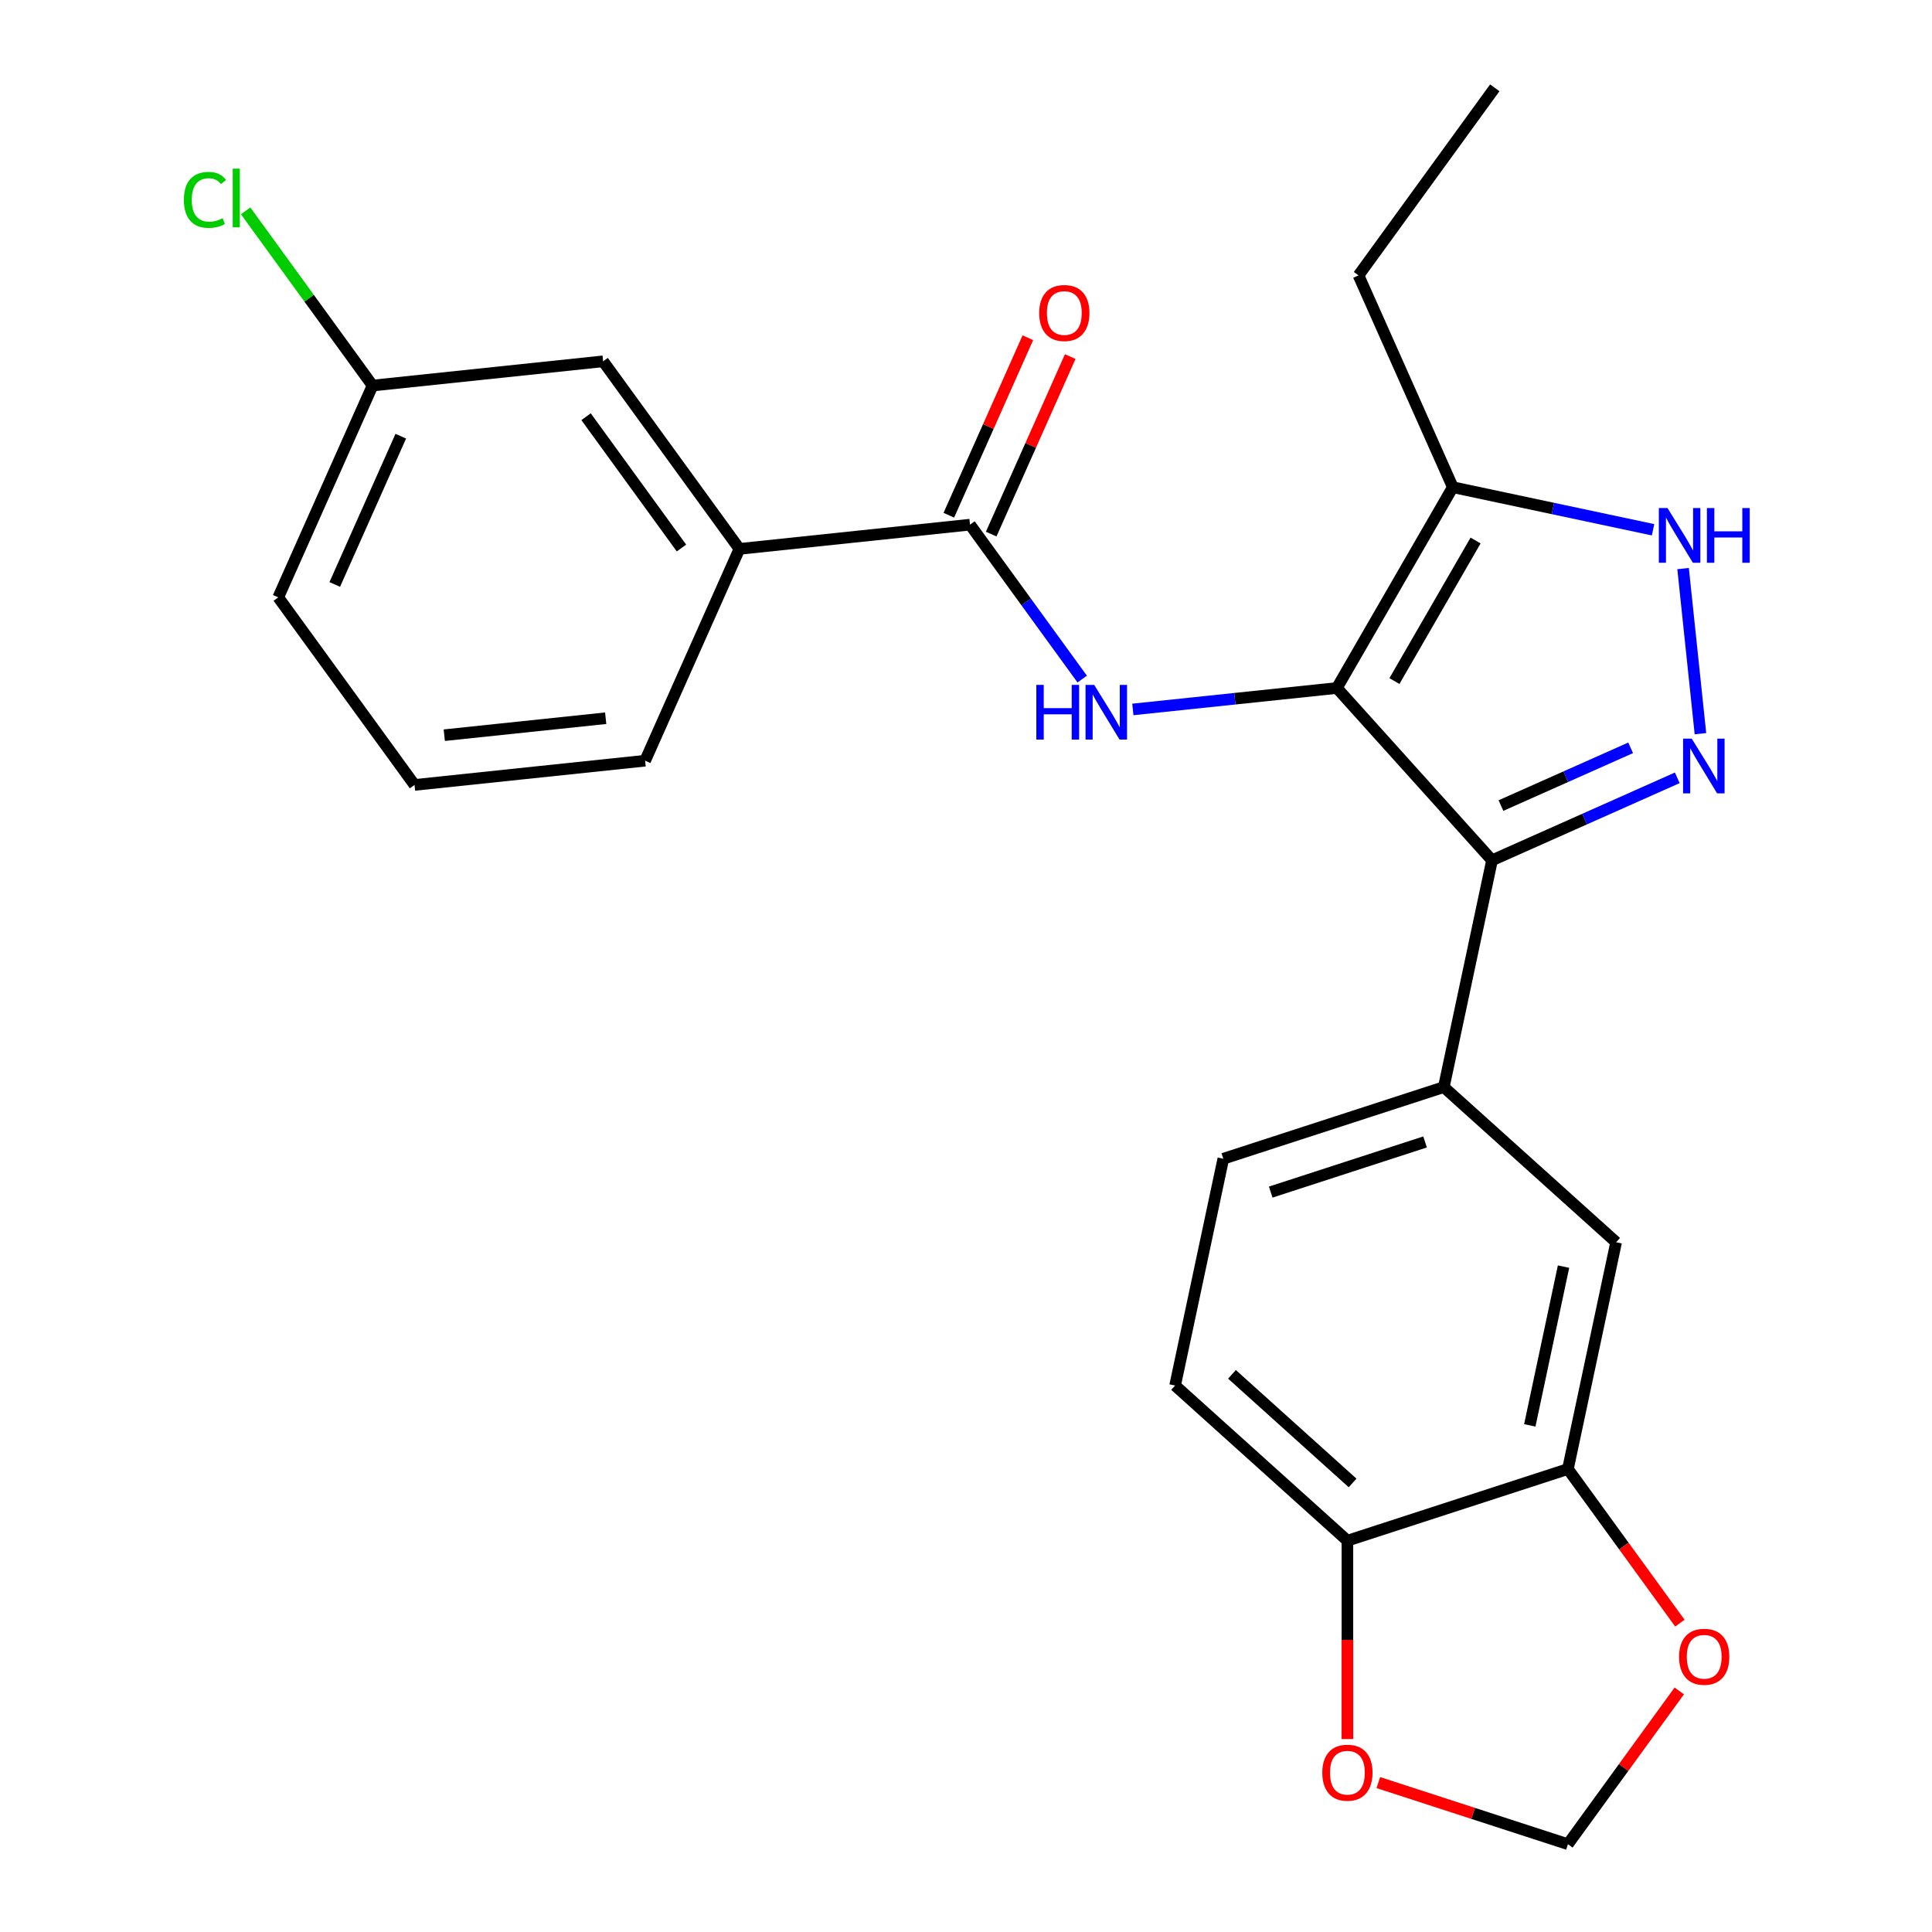 <?xml version='1.0' encoding='iso-8859-1'?>
<svg version='1.1' baseProfile='full'
              xmlns='http://www.w3.org/2000/svg'
                      xmlns:rdkit='http://www.rdkit.org/xml'
                      xmlns:xlink='http://www.w3.org/1999/xlink'
                  xml:space='preserve'
width='1000px' height='1000px' viewBox='0 0 1000 1000'>
<!-- END OF HEADER -->
<rect style='opacity:1.0;fill:#FFFFFF;stroke:none' width='1000' height='1000' x='0' y='0'> </rect>
<path class='bond-0' d='M 772.27,445.292 L 747.319,562.679' style='fill:none;fill-rule:evenodd;stroke:#000000;stroke-width:6px;stroke-linecap:butt;stroke-linejoin:miter;stroke-opacity:1' />
<path class='bond-1' d='M 772.27,445.292 L 691.968,356.108' style='fill:none;fill-rule:evenodd;stroke:#000000;stroke-width:6px;stroke-linecap:butt;stroke-linejoin:miter;stroke-opacity:1' />
<path class='bond-2' d='M 772.27,445.292 L 820.217,423.945' style='fill:none;fill-rule:evenodd;stroke:#000000;stroke-width:6px;stroke-linecap:butt;stroke-linejoin:miter;stroke-opacity:1' />
<path class='bond-2' d='M 820.217,423.945 L 868.163,402.598' style='fill:none;fill-rule:evenodd;stroke:#0000FF;stroke-width:6px;stroke-linecap:butt;stroke-linejoin:miter;stroke-opacity:1' />
<path class='bond-2' d='M 776.892,416.961 L 810.454,402.018' style='fill:none;fill-rule:evenodd;stroke:#000000;stroke-width:6px;stroke-linecap:butt;stroke-linejoin:miter;stroke-opacity:1' />
<path class='bond-2' d='M 810.454,402.018 L 844.017,387.075' style='fill:none;fill-rule:evenodd;stroke:#0000FF;stroke-width:6px;stroke-linecap:butt;stroke-linejoin:miter;stroke-opacity:1' />
<path class='bond-3' d='M 691.968,356.108 L 751.973,252.177' style='fill:none;fill-rule:evenodd;stroke:#000000;stroke-width:6px;stroke-linecap:butt;stroke-linejoin:miter;stroke-opacity:1' />
<path class='bond-3' d='M 721.755,352.52 L 763.758,279.768' style='fill:none;fill-rule:evenodd;stroke:#000000;stroke-width:6px;stroke-linecap:butt;stroke-linejoin:miter;stroke-opacity:1' />
<path class='bond-4' d='M 691.968,356.108 L 639.163,361.658' style='fill:none;fill-rule:evenodd;stroke:#000000;stroke-width:6px;stroke-linecap:butt;stroke-linejoin:miter;stroke-opacity:1' />
<path class='bond-4' d='M 639.163,361.658 L 586.357,367.208' style='fill:none;fill-rule:evenodd;stroke:#0000FF;stroke-width:6px;stroke-linecap:butt;stroke-linejoin:miter;stroke-opacity:1' />
<path class='bond-5' d='M 751.973,252.177 L 803.796,263.193' style='fill:none;fill-rule:evenodd;stroke:#000000;stroke-width:6px;stroke-linecap:butt;stroke-linejoin:miter;stroke-opacity:1' />
<path class='bond-5' d='M 803.796,263.193 L 855.619,274.208' style='fill:none;fill-rule:evenodd;stroke:#0000FF;stroke-width:6px;stroke-linecap:butt;stroke-linejoin:miter;stroke-opacity:1' />
<path class='bond-6' d='M 751.973,252.177 L 703.161,142.544' style='fill:none;fill-rule:evenodd;stroke:#000000;stroke-width:6px;stroke-linecap:butt;stroke-linejoin:miter;stroke-opacity:1' />
<path class='bond-7' d='M 871.163,294.289 L 880.145,379.751' style='fill:none;fill-rule:evenodd;stroke:#0000FF;stroke-width:6px;stroke-linecap:butt;stroke-linejoin:miter;stroke-opacity:1' />
<path class='bond-8' d='M 382.726,284.108 L 312.186,187.018' style='fill:none;fill-rule:evenodd;stroke:#000000;stroke-width:6px;stroke-linecap:butt;stroke-linejoin:miter;stroke-opacity:1' />
<path class='bond-8' d='M 352.727,283.652 L 303.349,215.69' style='fill:none;fill-rule:evenodd;stroke:#000000;stroke-width:6px;stroke-linecap:butt;stroke-linejoin:miter;stroke-opacity:1' />
<path class='bond-9' d='M 382.726,284.108 L 333.914,393.741' style='fill:none;fill-rule:evenodd;stroke:#000000;stroke-width:6px;stroke-linecap:butt;stroke-linejoin:miter;stroke-opacity:1' />
<path class='bond-10' d='M 382.726,284.108 L 502.077,271.563' style='fill:none;fill-rule:evenodd;stroke:#000000;stroke-width:6px;stroke-linecap:butt;stroke-linejoin:miter;stroke-opacity:1' />
<path class='bond-11' d='M 560.149,351.492 L 531.113,311.528' style='fill:none;fill-rule:evenodd;stroke:#0000FF;stroke-width:6px;stroke-linecap:butt;stroke-linejoin:miter;stroke-opacity:1' />
<path class='bond-11' d='M 531.113,311.528 L 502.077,271.563' style='fill:none;fill-rule:evenodd;stroke:#000000;stroke-width:6px;stroke-linecap:butt;stroke-linejoin:miter;stroke-opacity:1' />
<path class='bond-12' d='M 513.041,276.445 L 533.493,230.508' style='fill:none;fill-rule:evenodd;stroke:#000000;stroke-width:6px;stroke-linecap:butt;stroke-linejoin:miter;stroke-opacity:1' />
<path class='bond-12' d='M 533.493,230.508 L 553.945,184.571' style='fill:none;fill-rule:evenodd;stroke:#FF0000;stroke-width:6px;stroke-linecap:butt;stroke-linejoin:miter;stroke-opacity:1' />
<path class='bond-12' d='M 491.114,266.682 L 511.566,220.745' style='fill:none;fill-rule:evenodd;stroke:#000000;stroke-width:6px;stroke-linecap:butt;stroke-linejoin:miter;stroke-opacity:1' />
<path class='bond-12' d='M 511.566,220.745 L 532.019,174.809' style='fill:none;fill-rule:evenodd;stroke:#FF0000;stroke-width:6px;stroke-linecap:butt;stroke-linejoin:miter;stroke-opacity:1' />
<path class='bond-13' d='M 312.186,187.018 L 192.835,199.563' style='fill:none;fill-rule:evenodd;stroke:#000000;stroke-width:6px;stroke-linecap:butt;stroke-linejoin:miter;stroke-opacity:1' />
<path class='bond-14' d='M 192.835,199.563 L 159.985,154.349' style='fill:none;fill-rule:evenodd;stroke:#000000;stroke-width:6px;stroke-linecap:butt;stroke-linejoin:miter;stroke-opacity:1' />
<path class='bond-14' d='M 159.985,154.349 L 127.135,109.135' style='fill:none;fill-rule:evenodd;stroke:#00CC00;stroke-width:6px;stroke-linecap:butt;stroke-linejoin:miter;stroke-opacity:1' />
<path class='bond-15' d='M 192.835,199.563 L 144.023,309.196' style='fill:none;fill-rule:evenodd;stroke:#000000;stroke-width:6px;stroke-linecap:butt;stroke-linejoin:miter;stroke-opacity:1' />
<path class='bond-15' d='M 207.44,225.77 L 173.271,302.514' style='fill:none;fill-rule:evenodd;stroke:#000000;stroke-width:6px;stroke-linecap:butt;stroke-linejoin:miter;stroke-opacity:1' />
<path class='bond-16' d='M 703.161,142.544 L 773.7,45.455' style='fill:none;fill-rule:evenodd;stroke:#000000;stroke-width:6px;stroke-linecap:butt;stroke-linejoin:miter;stroke-opacity:1' />
<path class='bond-17' d='M 608.232,717.15 L 697.416,797.452' style='fill:none;fill-rule:evenodd;stroke:#000000;stroke-width:6px;stroke-linecap:butt;stroke-linejoin:miter;stroke-opacity:1' />
<path class='bond-17' d='M 637.67,711.358 L 700.099,767.57' style='fill:none;fill-rule:evenodd;stroke:#000000;stroke-width:6px;stroke-linecap:butt;stroke-linejoin:miter;stroke-opacity:1' />
<path class='bond-18' d='M 608.232,717.15 L 633.183,599.764' style='fill:none;fill-rule:evenodd;stroke:#000000;stroke-width:6px;stroke-linecap:butt;stroke-linejoin:miter;stroke-opacity:1' />
<path class='bond-19' d='M 633.183,599.764 L 747.319,562.679' style='fill:none;fill-rule:evenodd;stroke:#000000;stroke-width:6px;stroke-linecap:butt;stroke-linejoin:miter;stroke-opacity:1' />
<path class='bond-19' d='M 657.721,617.028 L 737.615,591.069' style='fill:none;fill-rule:evenodd;stroke:#000000;stroke-width:6px;stroke-linecap:butt;stroke-linejoin:miter;stroke-opacity:1' />
<path class='bond-20' d='M 747.319,562.679 L 836.503,642.98' style='fill:none;fill-rule:evenodd;stroke:#000000;stroke-width:6px;stroke-linecap:butt;stroke-linejoin:miter;stroke-opacity:1' />
<path class='bond-21' d='M 836.503,642.98 L 811.552,760.367' style='fill:none;fill-rule:evenodd;stroke:#000000;stroke-width:6px;stroke-linecap:butt;stroke-linejoin:miter;stroke-opacity:1' />
<path class='bond-21' d='M 809.283,655.598 L 791.817,737.769' style='fill:none;fill-rule:evenodd;stroke:#000000;stroke-width:6px;stroke-linecap:butt;stroke-linejoin:miter;stroke-opacity:1' />
<path class='bond-22' d='M 697.416,797.452 L 811.552,760.367' style='fill:none;fill-rule:evenodd;stroke:#000000;stroke-width:6px;stroke-linecap:butt;stroke-linejoin:miter;stroke-opacity:1' />
<path class='bond-23' d='M 697.416,797.452 L 697.416,848.796' style='fill:none;fill-rule:evenodd;stroke:#000000;stroke-width:6px;stroke-linecap:butt;stroke-linejoin:miter;stroke-opacity:1' />
<path class='bond-23' d='M 697.416,848.796 L 697.416,900.14' style='fill:none;fill-rule:evenodd;stroke:#FF0000;stroke-width:6px;stroke-linecap:butt;stroke-linejoin:miter;stroke-opacity:1' />
<path class='bond-24' d='M 811.552,760.367 L 840.529,800.251' style='fill:none;fill-rule:evenodd;stroke:#000000;stroke-width:6px;stroke-linecap:butt;stroke-linejoin:miter;stroke-opacity:1' />
<path class='bond-24' d='M 840.529,800.251 L 869.507,840.136' style='fill:none;fill-rule:evenodd;stroke:#FF0000;stroke-width:6px;stroke-linecap:butt;stroke-linejoin:miter;stroke-opacity:1' />
<path class='bond-25' d='M 869.187,875.216 L 840.369,914.881' style='fill:none;fill-rule:evenodd;stroke:#FF0000;stroke-width:6px;stroke-linecap:butt;stroke-linejoin:miter;stroke-opacity:1' />
<path class='bond-25' d='M 840.369,914.881 L 811.552,954.545' style='fill:none;fill-rule:evenodd;stroke:#000000;stroke-width:6px;stroke-linecap:butt;stroke-linejoin:miter;stroke-opacity:1' />
<path class='bond-26' d='M 811.552,954.545 L 762.484,938.602' style='fill:none;fill-rule:evenodd;stroke:#000000;stroke-width:6px;stroke-linecap:butt;stroke-linejoin:miter;stroke-opacity:1' />
<path class='bond-26' d='M 762.484,938.602 L 713.416,922.659' style='fill:none;fill-rule:evenodd;stroke:#FF0000;stroke-width:6px;stroke-linecap:butt;stroke-linejoin:miter;stroke-opacity:1' />
<path class='bond-27' d='M 333.914,393.741 L 214.562,406.286' style='fill:none;fill-rule:evenodd;stroke:#000000;stroke-width:6px;stroke-linecap:butt;stroke-linejoin:miter;stroke-opacity:1' />
<path class='bond-27' d='M 313.502,371.753 L 229.956,380.534' style='fill:none;fill-rule:evenodd;stroke:#000000;stroke-width:6px;stroke-linecap:butt;stroke-linejoin:miter;stroke-opacity:1' />
<path class='bond-28' d='M 214.562,406.286 L 144.023,309.196' style='fill:none;fill-rule:evenodd;stroke:#000000;stroke-width:6px;stroke-linecap:butt;stroke-linejoin:miter;stroke-opacity:1' />
<path  class='atom-3' d='M 863.099 262.969
L 872.379 277.969
Q 873.299 279.449, 874.779 282.129
Q 876.259 284.809, 876.339 284.969
L 876.339 262.969
L 880.099 262.969
L 880.099 291.289
L 876.219 291.289
L 866.259 274.889
Q 865.099 272.969, 863.859 270.769
Q 862.659 268.569, 862.299 267.889
L 862.299 291.289
L 858.619 291.289
L 858.619 262.969
L 863.099 262.969
' fill='#0000FF'/>
<path  class='atom-3' d='M 883.499 262.969
L 887.339 262.969
L 887.339 275.009
L 901.819 275.009
L 901.819 262.969
L 905.659 262.969
L 905.659 291.289
L 901.819 291.289
L 901.819 278.209
L 887.339 278.209
L 887.339 291.289
L 883.499 291.289
L 883.499 262.969
' fill='#0000FF'/>
<path  class='atom-4' d='M 875.644 382.32
L 884.924 397.32
Q 885.844 398.8, 887.324 401.48
Q 888.804 404.16, 888.884 404.32
L 888.884 382.32
L 892.644 382.32
L 892.644 410.64
L 888.764 410.64
L 878.804 394.24
Q 877.644 392.32, 876.404 390.12
Q 875.204 387.92, 874.844 387.24
L 874.844 410.64
L 871.164 410.64
L 871.164 382.32
L 875.644 382.32
' fill='#0000FF'/>
<path  class='atom-6' d='M 536.397 354.493
L 540.237 354.493
L 540.237 366.533
L 554.717 366.533
L 554.717 354.493
L 558.557 354.493
L 558.557 382.813
L 554.717 382.813
L 554.717 369.733
L 540.237 369.733
L 540.237 382.813
L 536.397 382.813
L 536.397 354.493
' fill='#0000FF'/>
<path  class='atom-6' d='M 566.357 354.493
L 575.637 369.493
Q 576.557 370.973, 578.037 373.653
Q 579.517 376.333, 579.597 376.493
L 579.597 354.493
L 583.357 354.493
L 583.357 382.813
L 579.477 382.813
L 569.517 366.413
Q 568.357 364.493, 567.117 362.293
Q 565.917 360.093, 565.557 359.413
L 565.557 382.813
L 561.877 382.813
L 561.877 354.493
L 566.357 354.493
' fill='#0000FF'/>
<path  class='atom-8' d='M 537.889 162.01
Q 537.889 155.21, 541.249 151.41
Q 544.609 147.61, 550.889 147.61
Q 557.169 147.61, 560.529 151.41
Q 563.889 155.21, 563.889 162.01
Q 563.889 168.89, 560.489 172.81
Q 557.089 176.69, 550.889 176.69
Q 544.649 176.69, 541.249 172.81
Q 537.889 168.93, 537.889 162.01
M 550.889 173.49
Q 555.209 173.49, 557.529 170.61
Q 559.889 167.69, 559.889 162.01
Q 559.889 156.45, 557.529 153.65
Q 555.209 150.81, 550.889 150.81
Q 546.569 150.81, 544.209 153.61
Q 541.889 156.41, 541.889 162.01
Q 541.889 167.73, 544.209 170.61
Q 546.569 173.49, 550.889 173.49
' fill='#FF0000'/>
<path  class='atom-19' d='M 869.091 857.536
Q 869.091 850.736, 872.451 846.936
Q 875.811 843.136, 882.091 843.136
Q 888.371 843.136, 891.731 846.936
Q 895.091 850.736, 895.091 857.536
Q 895.091 864.416, 891.691 868.336
Q 888.291 872.216, 882.091 872.216
Q 875.851 872.216, 872.451 868.336
Q 869.091 864.456, 869.091 857.536
M 882.091 869.016
Q 886.411 869.016, 888.731 866.136
Q 891.091 863.216, 891.091 857.536
Q 891.091 851.976, 888.731 849.176
Q 886.411 846.336, 882.091 846.336
Q 877.771 846.336, 875.411 849.136
Q 873.091 851.936, 873.091 857.536
Q 873.091 863.256, 875.411 866.136
Q 877.771 869.016, 882.091 869.016
' fill='#FF0000'/>
<path  class='atom-21' d='M 684.416 917.541
Q 684.416 910.741, 687.776 906.941
Q 691.136 903.141, 697.416 903.141
Q 703.696 903.141, 707.056 906.941
Q 710.416 910.741, 710.416 917.541
Q 710.416 924.421, 707.016 928.341
Q 703.616 932.221, 697.416 932.221
Q 691.176 932.221, 687.776 928.341
Q 684.416 924.461, 684.416 917.541
M 697.416 929.021
Q 701.736 929.021, 704.056 926.141
Q 706.416 923.221, 706.416 917.541
Q 706.416 911.981, 704.056 909.181
Q 701.736 906.341, 697.416 906.341
Q 693.096 906.341, 690.736 909.141
Q 688.416 911.941, 688.416 917.541
Q 688.416 923.261, 690.736 926.141
Q 693.096 929.021, 697.416 929.021
' fill='#FF0000'/>
<path  class='atom-22' d='M 95.175 103.453
Q 95.175 96.413, 98.455 92.734
Q 101.775 89.013, 108.055 89.013
Q 113.895 89.013, 117.015 93.133
L 114.375 95.293
Q 112.095 92.293, 108.055 92.293
Q 103.775 92.293, 101.495 95.174
Q 99.255 98.013, 99.255 103.453
Q 99.255 109.053, 101.575 111.933
Q 103.935 114.813, 108.495 114.813
Q 111.615 114.813, 115.255 112.933
L 116.375 115.933
Q 114.895 116.893, 112.655 117.453
Q 110.415 118.013, 107.935 118.013
Q 101.775 118.013, 98.455 114.253
Q 95.175 110.493, 95.175 103.453
' fill='#00CC00'/>
<path  class='atom-22' d='M 120.455 87.293
L 124.135 87.293
L 124.135 117.653
L 120.455 117.653
L 120.455 87.293
' fill='#00CC00'/>
</svg>

